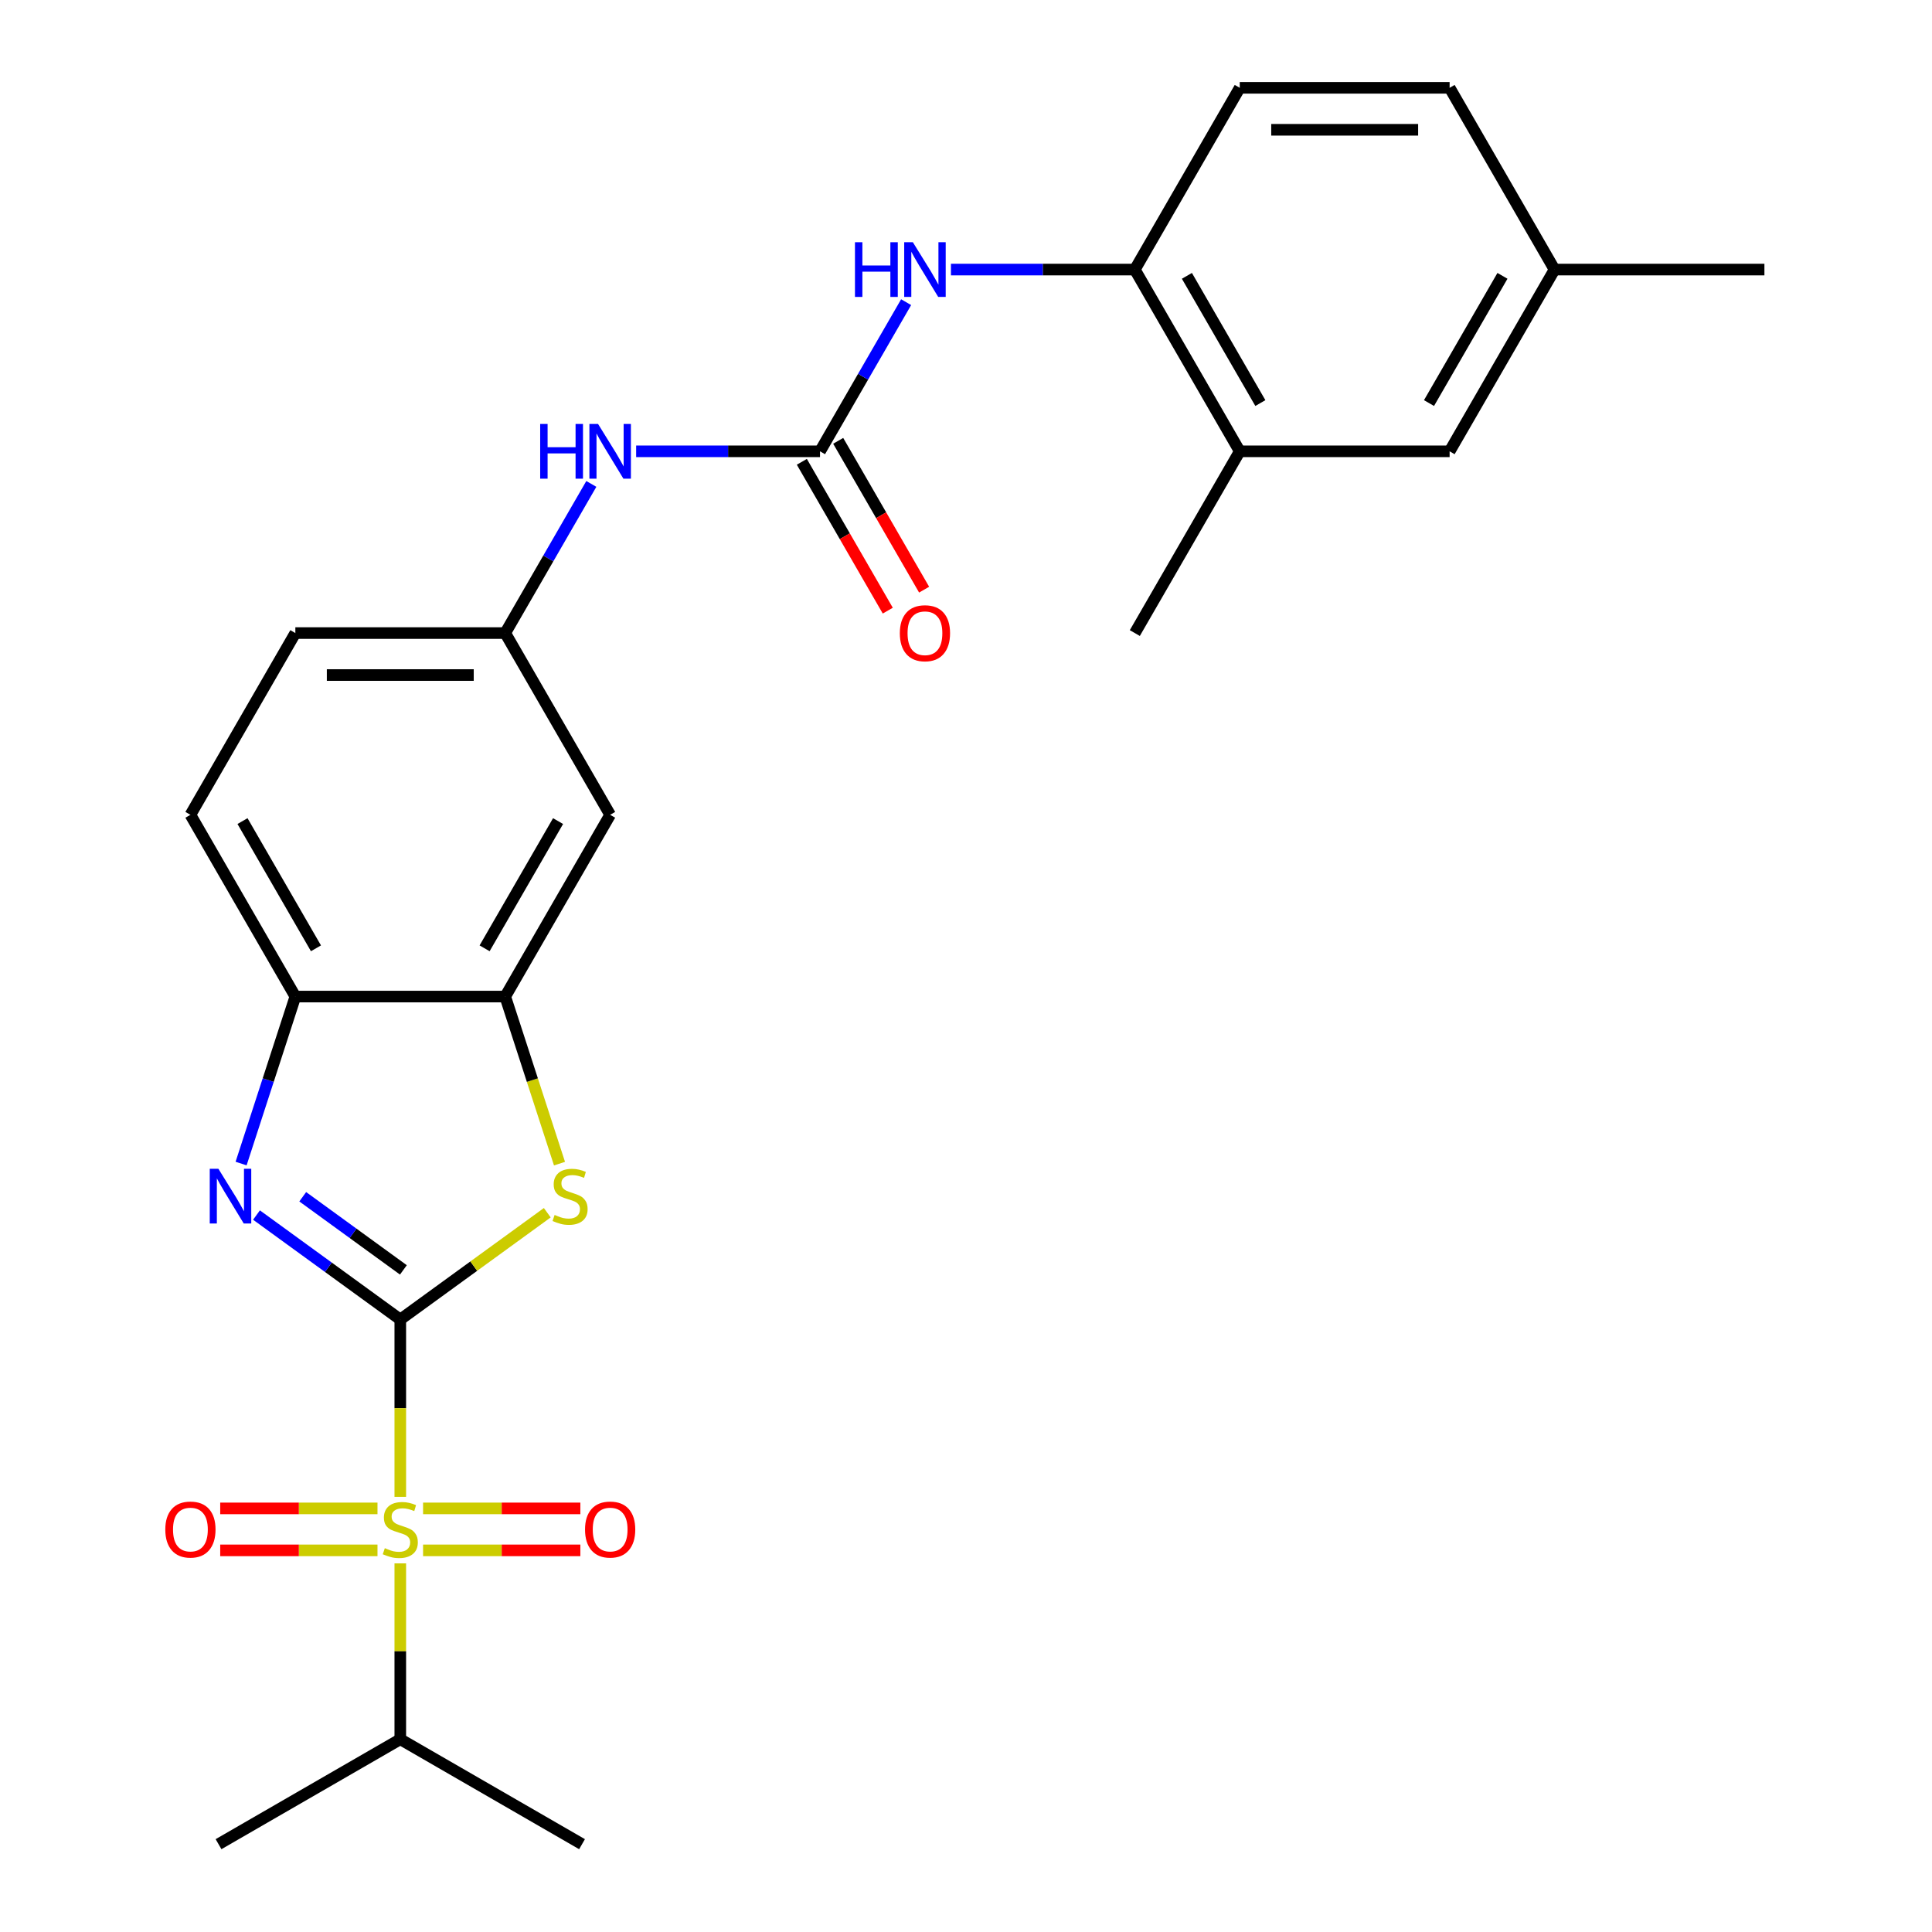 <?xml version='1.0' encoding='iso-8859-1'?>
<svg version='1.1' baseProfile='full'
              xmlns='http://www.w3.org/2000/svg'
                      xmlns:rdkit='http://www.rdkit.org/xml'
                      xmlns:xlink='http://www.w3.org/1999/xlink'
                  xml:space='preserve'
width='1000px' height='1000px' viewBox='0 0 1000 1000'>
<!-- END OF HEADER -->
<rect style='opacity:1.0;fill:#FFFFFF;stroke:none' width='1000' height='1000' x='0' y='0'> </rect>
<path class='bond-0' d='M 207.187,682.979 L 207.187,728.875' style='fill:none;fill-rule:evenodd;stroke:#000000;stroke-width:6px;stroke-linecap:butt;stroke-linejoin:miter;stroke-opacity:1' />
<path class='bond-0' d='M 207.187,728.875 L 207.187,774.77' style='fill:none;fill-rule:evenodd;stroke:#CCCC00;stroke-width:6px;stroke-linecap:butt;stroke-linejoin:miter;stroke-opacity:1' />
<path class='bond-1' d='M 207.187,682.979 L 169.974,655.943' style='fill:none;fill-rule:evenodd;stroke:#000000;stroke-width:6px;stroke-linecap:butt;stroke-linejoin:miter;stroke-opacity:1' />
<path class='bond-1' d='M 169.974,655.943 L 132.762,628.907' style='fill:none;fill-rule:evenodd;stroke:#0000FF;stroke-width:6px;stroke-linecap:butt;stroke-linejoin:miter;stroke-opacity:1' />
<path class='bond-1' d='M 208.793,657.292 L 182.744,638.367' style='fill:none;fill-rule:evenodd;stroke:#000000;stroke-width:6px;stroke-linecap:butt;stroke-linejoin:miter;stroke-opacity:1' />
<path class='bond-1' d='M 182.744,638.367 L 156.695,619.441' style='fill:none;fill-rule:evenodd;stroke:#0000FF;stroke-width:6px;stroke-linecap:butt;stroke-linejoin:miter;stroke-opacity:1' />
<path class='bond-2' d='M 207.187,682.979 L 245.229,655.34' style='fill:none;fill-rule:evenodd;stroke:#000000;stroke-width:6px;stroke-linecap:butt;stroke-linejoin:miter;stroke-opacity:1' />
<path class='bond-2' d='M 245.229,655.34 L 283.271,627.701' style='fill:none;fill-rule:evenodd;stroke:#CCCC00;stroke-width:6px;stroke-linecap:butt;stroke-linejoin:miter;stroke-opacity:1' />
<path class='bond-10' d='M 218.982,802.469 L 259.687,802.469' style='fill:none;fill-rule:evenodd;stroke:#CCCC00;stroke-width:6px;stroke-linecap:butt;stroke-linejoin:miter;stroke-opacity:1' />
<path class='bond-10' d='M 259.687,802.469 L 300.392,802.469' style='fill:none;fill-rule:evenodd;stroke:#FF0000;stroke-width:6px;stroke-linecap:butt;stroke-linejoin:miter;stroke-opacity:1' />
<path class='bond-10' d='M 218.982,780.743 L 259.687,780.743' style='fill:none;fill-rule:evenodd;stroke:#CCCC00;stroke-width:6px;stroke-linecap:butt;stroke-linejoin:miter;stroke-opacity:1' />
<path class='bond-10' d='M 259.687,780.743 L 300.392,780.743' style='fill:none;fill-rule:evenodd;stroke:#FF0000;stroke-width:6px;stroke-linecap:butt;stroke-linejoin:miter;stroke-opacity:1' />
<path class='bond-11' d='M 195.391,780.743 L 154.686,780.743' style='fill:none;fill-rule:evenodd;stroke:#CCCC00;stroke-width:6px;stroke-linecap:butt;stroke-linejoin:miter;stroke-opacity:1' />
<path class='bond-11' d='M 154.686,780.743 L 113.981,780.743' style='fill:none;fill-rule:evenodd;stroke:#FF0000;stroke-width:6px;stroke-linecap:butt;stroke-linejoin:miter;stroke-opacity:1' />
<path class='bond-11' d='M 195.391,802.469 L 154.686,802.469' style='fill:none;fill-rule:evenodd;stroke:#CCCC00;stroke-width:6px;stroke-linecap:butt;stroke-linejoin:miter;stroke-opacity:1' />
<path class='bond-11' d='M 154.686,802.469 L 113.981,802.469' style='fill:none;fill-rule:evenodd;stroke:#FF0000;stroke-width:6px;stroke-linecap:butt;stroke-linejoin:miter;stroke-opacity:1' />
<path class='bond-14' d='M 207.187,809.202 L 207.187,854.717' style='fill:none;fill-rule:evenodd;stroke:#CCCC00;stroke-width:6px;stroke-linecap:butt;stroke-linejoin:miter;stroke-opacity:1' />
<path class='bond-14' d='M 207.187,854.717 L 207.187,900.232' style='fill:none;fill-rule:evenodd;stroke:#000000;stroke-width:6px;stroke-linecap:butt;stroke-linejoin:miter;stroke-opacity:1' />
<path class='bond-5' d='M 124.789,602.255 L 138.831,559.038' style='fill:none;fill-rule:evenodd;stroke:#0000FF;stroke-width:6px;stroke-linecap:butt;stroke-linejoin:miter;stroke-opacity:1' />
<path class='bond-5' d='M 138.831,559.038 L 152.873,515.821' style='fill:none;fill-rule:evenodd;stroke:#000000;stroke-width:6px;stroke-linecap:butt;stroke-linejoin:miter;stroke-opacity:1' />
<path class='bond-3' d='M 289.597,602.295 L 275.548,559.058' style='fill:none;fill-rule:evenodd;stroke:#CCCC00;stroke-width:6px;stroke-linecap:butt;stroke-linejoin:miter;stroke-opacity:1' />
<path class='bond-3' d='M 275.548,559.058 L 261.5,515.821' style='fill:none;fill-rule:evenodd;stroke:#000000;stroke-width:6px;stroke-linecap:butt;stroke-linejoin:miter;stroke-opacity:1' />
<path class='bond-8' d='M 261.5,515.821 L 315.813,421.747' style='fill:none;fill-rule:evenodd;stroke:#000000;stroke-width:6px;stroke-linecap:butt;stroke-linejoin:miter;stroke-opacity:1' />
<path class='bond-8' d='M 250.832,490.847 L 288.851,424.996' style='fill:none;fill-rule:evenodd;stroke:#000000;stroke-width:6px;stroke-linecap:butt;stroke-linejoin:miter;stroke-opacity:1' />
<path class='bond-26' d='M 261.5,515.821 L 152.873,515.821' style='fill:none;fill-rule:evenodd;stroke:#000000;stroke-width:6px;stroke-linecap:butt;stroke-linejoin:miter;stroke-opacity:1' />
<path class='bond-4' d='M 424.439,233.601 L 376.854,233.601' style='fill:none;fill-rule:evenodd;stroke:#000000;stroke-width:6px;stroke-linecap:butt;stroke-linejoin:miter;stroke-opacity:1' />
<path class='bond-4' d='M 376.854,233.601 L 329.269,233.601' style='fill:none;fill-rule:evenodd;stroke:#0000FF;stroke-width:6px;stroke-linecap:butt;stroke-linejoin:miter;stroke-opacity:1' />
<path class='bond-6' d='M 424.439,233.601 L 446.724,195.002' style='fill:none;fill-rule:evenodd;stroke:#000000;stroke-width:6px;stroke-linecap:butt;stroke-linejoin:miter;stroke-opacity:1' />
<path class='bond-6' d='M 446.724,195.002 L 469.009,156.403' style='fill:none;fill-rule:evenodd;stroke:#0000FF;stroke-width:6px;stroke-linecap:butt;stroke-linejoin:miter;stroke-opacity:1' />
<path class='bond-15' d='M 415.032,239.032 L 437.271,277.551' style='fill:none;fill-rule:evenodd;stroke:#000000;stroke-width:6px;stroke-linecap:butt;stroke-linejoin:miter;stroke-opacity:1' />
<path class='bond-15' d='M 437.271,277.551 L 459.51,316.07' style='fill:none;fill-rule:evenodd;stroke:#FF0000;stroke-width:6px;stroke-linecap:butt;stroke-linejoin:miter;stroke-opacity:1' />
<path class='bond-15' d='M 433.847,228.17 L 456.085,266.688' style='fill:none;fill-rule:evenodd;stroke:#000000;stroke-width:6px;stroke-linecap:butt;stroke-linejoin:miter;stroke-opacity:1' />
<path class='bond-15' d='M 456.085,266.688 L 478.324,305.207' style='fill:none;fill-rule:evenodd;stroke:#FF0000;stroke-width:6px;stroke-linecap:butt;stroke-linejoin:miter;stroke-opacity:1' />
<path class='bond-17' d='M 152.873,515.821 L 98.56,421.747' style='fill:none;fill-rule:evenodd;stroke:#000000;stroke-width:6px;stroke-linecap:butt;stroke-linejoin:miter;stroke-opacity:1' />
<path class='bond-17' d='M 163.541,490.847 L 125.522,424.996' style='fill:none;fill-rule:evenodd;stroke:#000000;stroke-width:6px;stroke-linecap:butt;stroke-linejoin:miter;stroke-opacity:1' />
<path class='bond-7' d='M 492.208,139.528 L 539.794,139.528' style='fill:none;fill-rule:evenodd;stroke:#0000FF;stroke-width:6px;stroke-linecap:butt;stroke-linejoin:miter;stroke-opacity:1' />
<path class='bond-7' d='M 539.794,139.528 L 587.379,139.528' style='fill:none;fill-rule:evenodd;stroke:#000000;stroke-width:6px;stroke-linecap:butt;stroke-linejoin:miter;stroke-opacity:1' />
<path class='bond-12' d='M 587.379,139.528 L 641.692,233.601' style='fill:none;fill-rule:evenodd;stroke:#000000;stroke-width:6px;stroke-linecap:butt;stroke-linejoin:miter;stroke-opacity:1' />
<path class='bond-12' d='M 614.341,142.776 L 652.36,208.627' style='fill:none;fill-rule:evenodd;stroke:#000000;stroke-width:6px;stroke-linecap:butt;stroke-linejoin:miter;stroke-opacity:1' />
<path class='bond-18' d='M 587.379,139.528 L 641.692,45.455' style='fill:none;fill-rule:evenodd;stroke:#000000;stroke-width:6px;stroke-linecap:butt;stroke-linejoin:miter;stroke-opacity:1' />
<path class='bond-13' d='M 315.813,421.747 L 261.5,327.674' style='fill:none;fill-rule:evenodd;stroke:#000000;stroke-width:6px;stroke-linecap:butt;stroke-linejoin:miter;stroke-opacity:1' />
<path class='bond-9' d='M 306.07,250.477 L 283.785,289.075' style='fill:none;fill-rule:evenodd;stroke:#0000FF;stroke-width:6px;stroke-linecap:butt;stroke-linejoin:miter;stroke-opacity:1' />
<path class='bond-9' d='M 283.785,289.075 L 261.5,327.674' style='fill:none;fill-rule:evenodd;stroke:#000000;stroke-width:6px;stroke-linecap:butt;stroke-linejoin:miter;stroke-opacity:1' />
<path class='bond-16' d='M 641.692,233.601 L 750.318,233.601' style='fill:none;fill-rule:evenodd;stroke:#000000;stroke-width:6px;stroke-linecap:butt;stroke-linejoin:miter;stroke-opacity:1' />
<path class='bond-22' d='M 641.692,233.601 L 587.379,327.674' style='fill:none;fill-rule:evenodd;stroke:#000000;stroke-width:6px;stroke-linecap:butt;stroke-linejoin:miter;stroke-opacity:1' />
<path class='bond-27' d='M 261.5,327.674 L 152.873,327.674' style='fill:none;fill-rule:evenodd;stroke:#000000;stroke-width:6px;stroke-linecap:butt;stroke-linejoin:miter;stroke-opacity:1' />
<path class='bond-27' d='M 245.206,349.399 L 169.167,349.399' style='fill:none;fill-rule:evenodd;stroke:#000000;stroke-width:6px;stroke-linecap:butt;stroke-linejoin:miter;stroke-opacity:1' />
<path class='bond-23' d='M 207.187,900.232 L 301.26,954.545' style='fill:none;fill-rule:evenodd;stroke:#000000;stroke-width:6px;stroke-linecap:butt;stroke-linejoin:miter;stroke-opacity:1' />
<path class='bond-24' d='M 207.187,900.232 L 113.113,954.545' style='fill:none;fill-rule:evenodd;stroke:#000000;stroke-width:6px;stroke-linecap:butt;stroke-linejoin:miter;stroke-opacity:1' />
<path class='bond-28' d='M 750.318,233.601 L 804.632,139.528' style='fill:none;fill-rule:evenodd;stroke:#000000;stroke-width:6px;stroke-linecap:butt;stroke-linejoin:miter;stroke-opacity:1' />
<path class='bond-28' d='M 739.651,208.627 L 777.67,142.776' style='fill:none;fill-rule:evenodd;stroke:#000000;stroke-width:6px;stroke-linecap:butt;stroke-linejoin:miter;stroke-opacity:1' />
<path class='bond-19' d='M 98.56,421.747 L 152.873,327.674' style='fill:none;fill-rule:evenodd;stroke:#000000;stroke-width:6px;stroke-linecap:butt;stroke-linejoin:miter;stroke-opacity:1' />
<path class='bond-21' d='M 641.692,45.455 L 750.318,45.455' style='fill:none;fill-rule:evenodd;stroke:#000000;stroke-width:6px;stroke-linecap:butt;stroke-linejoin:miter;stroke-opacity:1' />
<path class='bond-21' d='M 657.986,67.18 L 734.025,67.18' style='fill:none;fill-rule:evenodd;stroke:#000000;stroke-width:6px;stroke-linecap:butt;stroke-linejoin:miter;stroke-opacity:1' />
<path class='bond-20' d='M 804.632,139.528 L 750.318,45.455' style='fill:none;fill-rule:evenodd;stroke:#000000;stroke-width:6px;stroke-linecap:butt;stroke-linejoin:miter;stroke-opacity:1' />
<path class='bond-25' d='M 804.632,139.528 L 913.258,139.528' style='fill:none;fill-rule:evenodd;stroke:#000000;stroke-width:6px;stroke-linecap:butt;stroke-linejoin:miter;stroke-opacity:1' />
<path  class='atom-1' d='M 199.187 801.326
Q 199.507 801.446, 200.827 802.006
Q 202.147 802.566, 203.587 802.926
Q 205.067 803.246, 206.507 803.246
Q 209.187 803.246, 210.747 801.966
Q 212.307 800.646, 212.307 798.366
Q 212.307 796.806, 211.507 795.846
Q 210.747 794.886, 209.547 794.366
Q 208.347 793.846, 206.347 793.246
Q 203.827 792.486, 202.307 791.766
Q 200.827 791.046, 199.747 789.526
Q 198.707 788.006, 198.707 785.446
Q 198.707 781.886, 201.107 779.686
Q 203.547 777.486, 208.347 777.486
Q 211.627 777.486, 215.347 779.046
L 214.427 782.126
Q 211.027 780.726, 208.467 780.726
Q 205.707 780.726, 204.187 781.886
Q 202.667 783.006, 202.707 784.966
Q 202.707 786.486, 203.467 787.406
Q 204.267 788.326, 205.387 788.846
Q 206.547 789.366, 208.467 789.966
Q 211.027 790.766, 212.547 791.566
Q 214.067 792.366, 215.147 794.006
Q 216.267 795.606, 216.267 798.366
Q 216.267 802.286, 213.627 804.406
Q 211.027 806.486, 206.667 806.486
Q 204.147 806.486, 202.227 805.926
Q 200.347 805.406, 198.107 804.486
L 199.187 801.326
' fill='#CCCC00'/>
<path  class='atom-2' d='M 113.046 604.97
L 122.326 619.97
Q 123.246 621.45, 124.726 624.13
Q 126.206 626.81, 126.286 626.97
L 126.286 604.97
L 130.046 604.97
L 130.046 633.29
L 126.166 633.29
L 116.206 616.89
Q 115.046 614.97, 113.806 612.77
Q 112.606 610.57, 112.246 609.89
L 112.246 633.29
L 108.566 633.29
L 108.566 604.97
L 113.046 604.97
' fill='#0000FF'/>
<path  class='atom-3' d='M 287.067 628.85
Q 287.387 628.97, 288.707 629.53
Q 290.027 630.09, 291.467 630.45
Q 292.947 630.77, 294.387 630.77
Q 297.067 630.77, 298.627 629.49
Q 300.187 628.17, 300.187 625.89
Q 300.187 624.33, 299.387 623.37
Q 298.627 622.41, 297.427 621.89
Q 296.227 621.37, 294.227 620.77
Q 291.707 620.01, 290.187 619.29
Q 288.707 618.57, 287.627 617.05
Q 286.587 615.53, 286.587 612.97
Q 286.587 609.41, 288.987 607.21
Q 291.427 605.01, 296.227 605.01
Q 299.507 605.01, 303.227 606.57
L 302.307 609.65
Q 298.907 608.25, 296.347 608.25
Q 293.587 608.25, 292.067 609.41
Q 290.547 610.53, 290.587 612.49
Q 290.587 614.01, 291.347 614.93
Q 292.147 615.85, 293.267 616.37
Q 294.427 616.89, 296.347 617.49
Q 298.907 618.29, 300.427 619.09
Q 301.947 619.89, 303.027 621.53
Q 304.147 623.13, 304.147 625.89
Q 304.147 629.81, 301.507 631.93
Q 298.907 634.01, 294.547 634.01
Q 292.027 634.01, 290.107 633.45
Q 288.227 632.93, 285.987 632.01
L 287.067 628.85
' fill='#CCCC00'/>
<path  class='atom-7' d='M 442.532 125.368
L 446.372 125.368
L 446.372 137.408
L 460.852 137.408
L 460.852 125.368
L 464.692 125.368
L 464.692 153.688
L 460.852 153.688
L 460.852 140.608
L 446.372 140.608
L 446.372 153.688
L 442.532 153.688
L 442.532 125.368
' fill='#0000FF'/>
<path  class='atom-7' d='M 472.492 125.368
L 481.772 140.368
Q 482.692 141.848, 484.172 144.528
Q 485.652 147.208, 485.732 147.368
L 485.732 125.368
L 489.492 125.368
L 489.492 153.688
L 485.612 153.688
L 475.652 137.288
Q 474.492 135.368, 473.252 133.168
Q 472.052 130.968, 471.692 130.288
L 471.692 153.688
L 468.012 153.688
L 468.012 125.368
L 472.492 125.368
' fill='#0000FF'/>
<path  class='atom-10' d='M 279.593 219.441
L 283.433 219.441
L 283.433 231.481
L 297.913 231.481
L 297.913 219.441
L 301.753 219.441
L 301.753 247.761
L 297.913 247.761
L 297.913 234.681
L 283.433 234.681
L 283.433 247.761
L 279.593 247.761
L 279.593 219.441
' fill='#0000FF'/>
<path  class='atom-10' d='M 309.553 219.441
L 318.833 234.441
Q 319.753 235.921, 321.233 238.601
Q 322.713 241.281, 322.793 241.441
L 322.793 219.441
L 326.553 219.441
L 326.553 247.761
L 322.673 247.761
L 312.713 231.361
Q 311.553 229.441, 310.313 227.241
Q 309.113 225.041, 308.753 224.361
L 308.753 247.761
L 305.073 247.761
L 305.073 219.441
L 309.553 219.441
' fill='#0000FF'/>
<path  class='atom-11' d='M 302.813 791.686
Q 302.813 784.886, 306.173 781.086
Q 309.533 777.286, 315.813 777.286
Q 322.093 777.286, 325.453 781.086
Q 328.813 784.886, 328.813 791.686
Q 328.813 798.566, 325.413 802.486
Q 322.013 806.366, 315.813 806.366
Q 309.573 806.366, 306.173 802.486
Q 302.813 798.606, 302.813 791.686
M 315.813 803.166
Q 320.133 803.166, 322.453 800.286
Q 324.813 797.366, 324.813 791.686
Q 324.813 786.126, 322.453 783.326
Q 320.133 780.486, 315.813 780.486
Q 311.493 780.486, 309.133 783.286
Q 306.813 786.086, 306.813 791.686
Q 306.813 797.406, 309.133 800.286
Q 311.493 803.166, 315.813 803.166
' fill='#FF0000'/>
<path  class='atom-12' d='M 85.56 791.686
Q 85.56 784.886, 88.92 781.086
Q 92.28 777.286, 98.56 777.286
Q 104.84 777.286, 108.2 781.086
Q 111.56 784.886, 111.56 791.686
Q 111.56 798.566, 108.16 802.486
Q 104.76 806.366, 98.56 806.366
Q 92.32 806.366, 88.92 802.486
Q 85.56 798.606, 85.56 791.686
M 98.56 803.166
Q 102.88 803.166, 105.2 800.286
Q 107.56 797.366, 107.56 791.686
Q 107.56 786.126, 105.2 783.326
Q 102.88 780.486, 98.56 780.486
Q 94.24 780.486, 91.88 783.286
Q 89.56 786.086, 89.56 791.686
Q 89.56 797.406, 91.88 800.286
Q 94.24 803.166, 98.56 803.166
' fill='#FF0000'/>
<path  class='atom-16' d='M 465.752 327.754
Q 465.752 320.954, 469.112 317.154
Q 472.472 313.354, 478.752 313.354
Q 485.032 313.354, 488.392 317.154
Q 491.752 320.954, 491.752 327.754
Q 491.752 334.634, 488.352 338.554
Q 484.952 342.434, 478.752 342.434
Q 472.512 342.434, 469.112 338.554
Q 465.752 334.674, 465.752 327.754
M 478.752 339.234
Q 483.072 339.234, 485.392 336.354
Q 487.752 333.434, 487.752 327.754
Q 487.752 322.194, 485.392 319.394
Q 483.072 316.554, 478.752 316.554
Q 474.432 316.554, 472.072 319.354
Q 469.752 322.154, 469.752 327.754
Q 469.752 333.474, 472.072 336.354
Q 474.432 339.234, 478.752 339.234
' fill='#FF0000'/>
</svg>

